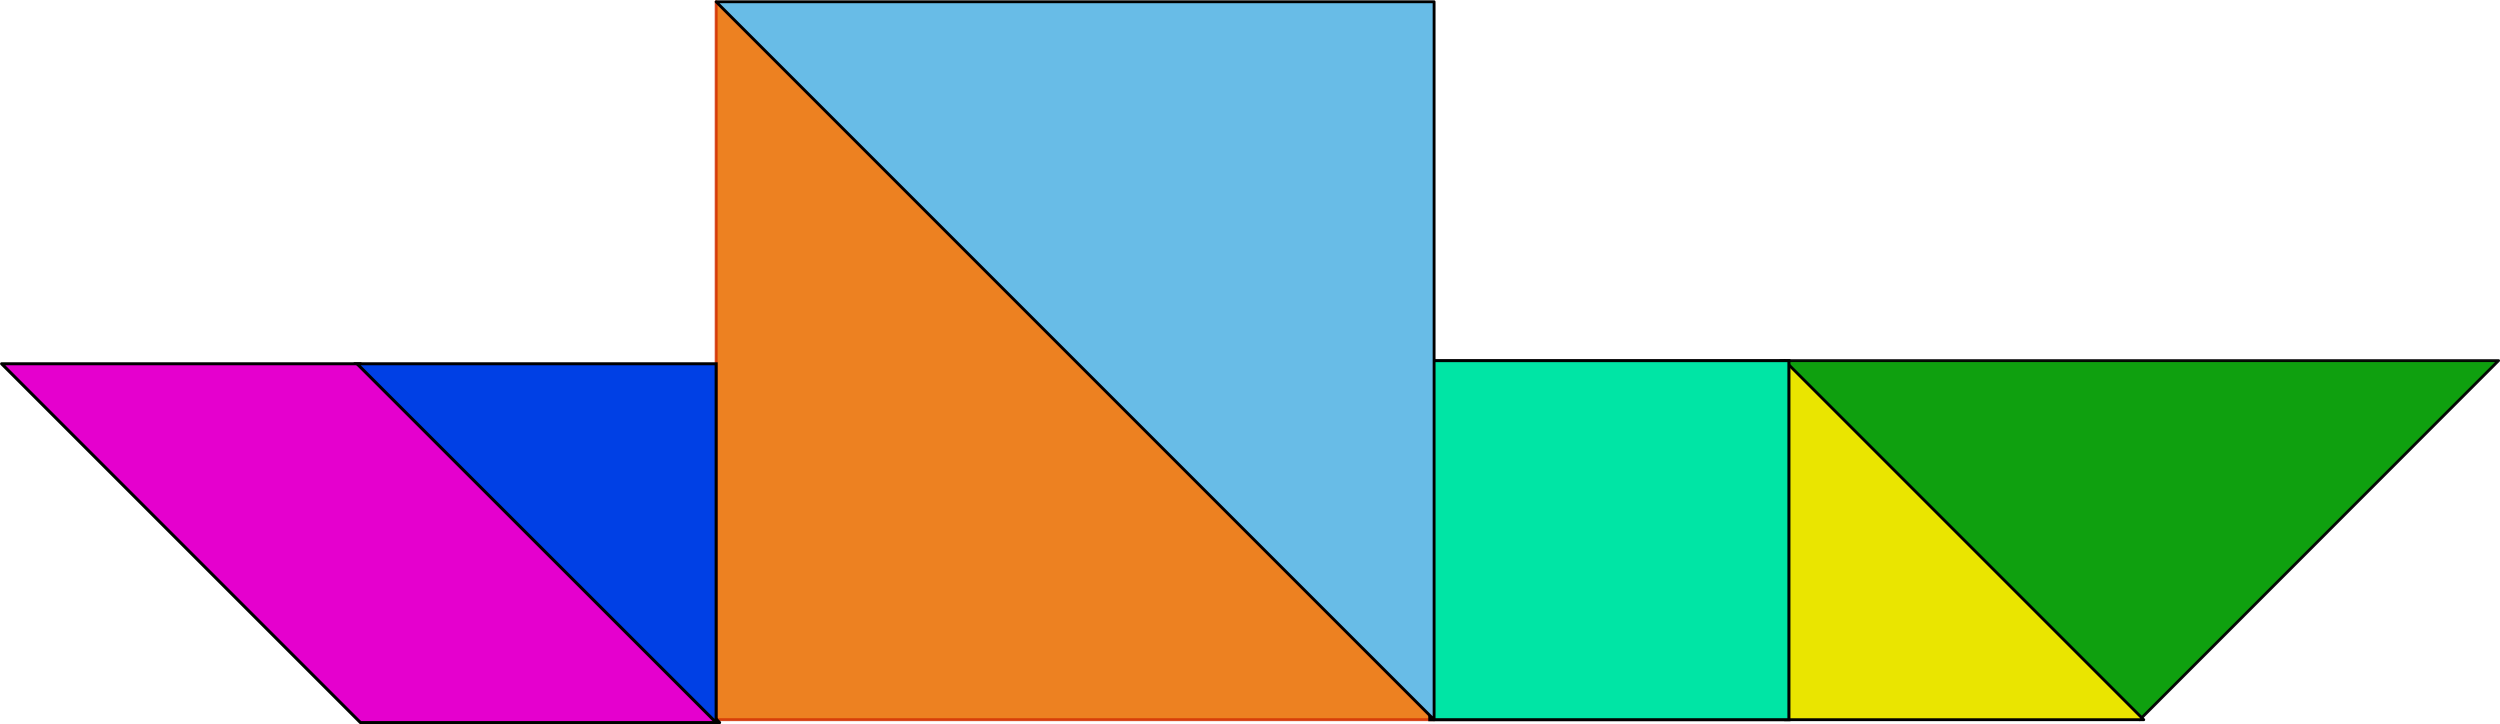 <svg xmlns="http://www.w3.org/2000/svg" viewBox="0 0 313.11 90.675" version="1.0"><g fill-rule="evenodd"><path d="M312.93 45.164l-44.942 44.978-44.977-44.978h89.92z" opacity=".94" stroke-linejoin="round" stroke="#000" fill="#009a00" stroke-width=".359"/><path d="M179.613 90.142h-89.92V.222l89.92 89.92z" opacity=".87" stroke-linejoin="round" stroke="#d22f00" fill="#ea6f00" stroke-width=".359"/><path d="M268.491 90.142h-44.978V45.164l44.978 44.978z" stroke-linejoin="round" stroke="#000" stroke-linecap="round" fill="#eae500" stroke-width=".359"/><path d="M.204 45.559L45.146 90.5h44.978L45.146 45.559H.204z" stroke-linejoin="round" stroke="#000" stroke-width=".382" fill="#e500ce"/><path d="M44.715 45.559h44.978V90.5L44.715 45.559z" stroke="#000" stroke-width=".382" fill="#0040e5"/><path d="M179.074 45.164h44.978v44.978h-44.978V45.164z" stroke="#000" stroke-width=".382" fill="#00e5a5"/><path d="M179.613 90.142L89.693.222h89.92v89.92z" stroke-linejoin="round" stroke="#000" fill="#68bce7" stroke-width=".359"/></g></svg>